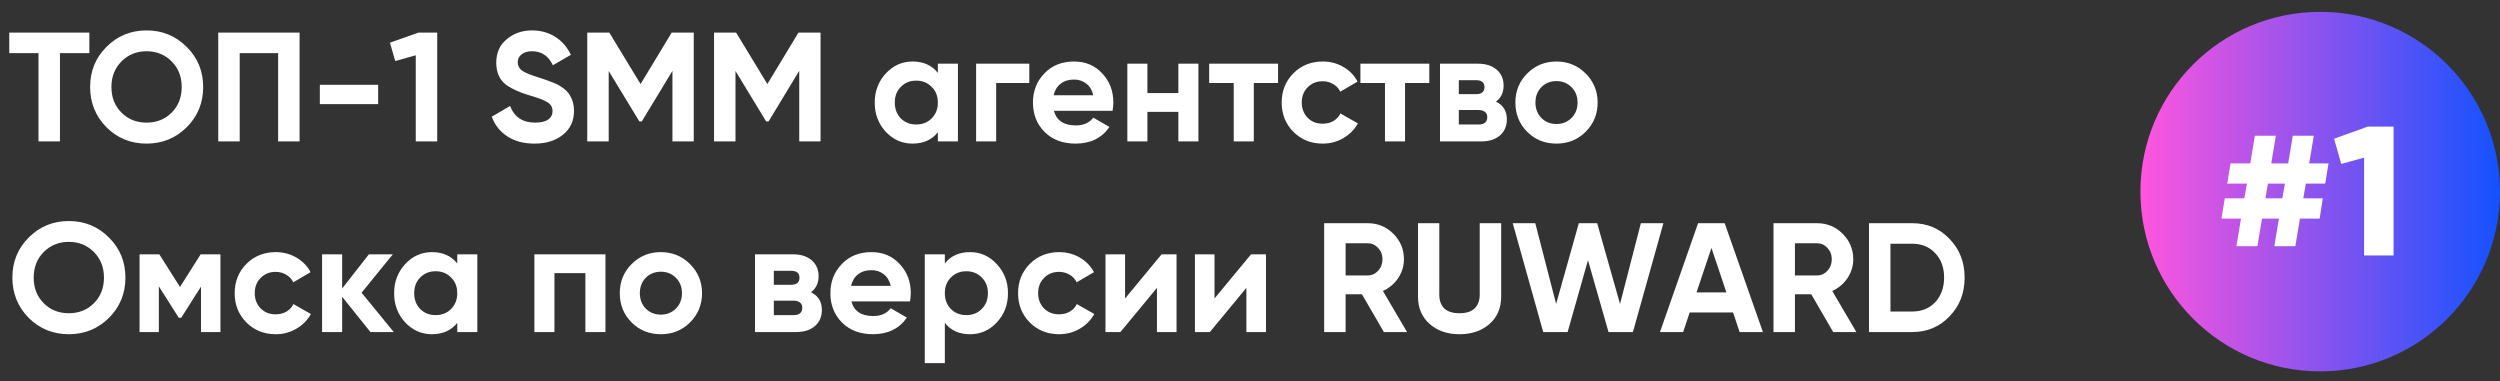 <?xml version="1.0" encoding="UTF-8"?> <svg xmlns="http://www.w3.org/2000/svg" width="341" height="52" viewBox="0 0 341 52" fill="none"><rect x="0" y="0" width="341" height="52" fill="#333333" stroke="none"/> <path d="M1.264 4.445H12.187V7.245H8.178V19.291H5.251V7.245H1.264V4.445ZM25.464 17.361C23.965 18.846 22.141 19.588 19.992 19.588C17.843 19.588 16.019 18.846 14.52 17.361C13.035 15.848 12.293 14.017 12.293 11.868C12.293 9.705 13.035 7.881 14.52 6.396C16.019 4.897 17.843 4.148 19.992 4.148C22.141 4.148 23.965 4.897 25.464 6.396C26.963 7.881 27.712 9.705 27.712 11.868C27.712 14.031 26.963 15.863 25.464 17.361ZM16.577 15.368C17.482 16.273 18.62 16.725 19.992 16.725C21.363 16.725 22.502 16.273 23.407 15.368C24.326 14.449 24.785 13.282 24.785 11.868C24.785 10.454 24.326 9.288 23.407 8.369C22.487 7.45 21.349 6.99 19.992 6.99C18.634 6.99 17.496 7.45 16.577 8.369C15.658 9.288 15.198 10.454 15.198 11.868C15.198 13.282 15.658 14.449 16.577 15.368ZM29.769 4.445H40.862V19.291H37.935V7.245H32.696V19.291H29.769V4.445ZM51.579 14.201H43.626V11.571H51.579V14.201ZM53.188 5.824L57.091 4.445H59.636V19.291H56.709V7.541L53.91 8.326L53.188 5.824ZM72.907 19.588C71.451 19.588 70.221 19.263 69.217 18.613C68.213 17.962 67.499 17.064 67.075 15.919L69.577 14.456C70.157 15.969 71.295 16.725 72.992 16.725C73.784 16.725 74.378 16.584 74.774 16.301C75.169 16.018 75.368 15.636 75.368 15.156C75.368 14.632 75.134 14.229 74.668 13.947C74.201 13.65 73.367 13.332 72.165 12.992C70.864 12.596 69.839 12.137 69.09 11.614C68.156 10.921 67.69 9.903 67.69 8.559C67.69 7.202 68.163 6.135 69.111 5.357C70.058 4.551 71.21 4.148 72.568 4.148C73.756 4.148 74.809 4.438 75.728 5.018C76.647 5.597 77.361 6.417 77.87 7.478L75.41 8.899C74.816 7.626 73.869 6.99 72.568 6.99C71.974 6.99 71.5 7.131 71.147 7.414C70.793 7.683 70.617 8.036 70.617 8.475C70.617 8.941 70.808 9.323 71.189 9.62C71.613 9.917 72.363 10.228 73.437 10.553L74.456 10.893C74.639 10.949 74.957 11.069 75.41 11.253C75.834 11.409 76.145 11.557 76.343 11.698C77.036 12.123 77.503 12.561 77.743 13.014C78.111 13.607 78.294 14.307 78.294 15.113C78.294 16.485 77.792 17.573 76.788 18.379C75.785 19.185 74.491 19.588 72.907 19.588ZM91.617 4.445H94.628V19.291H91.722V9.662L87.544 16.555H87.205L83.027 9.684V19.291H80.1V4.445H83.112L87.375 11.465L91.617 4.445ZM108.911 4.445H111.923V19.291H109.017V9.662L104.839 16.555H104.5L100.321 9.684V19.291H97.394V4.445H100.406L104.669 11.465L108.911 4.445ZM127.924 9.938V8.687H130.66V19.291H127.924V18.04C127.104 19.072 125.951 19.588 124.467 19.588C123.053 19.588 121.837 19.051 120.819 17.976C119.815 16.888 119.313 15.559 119.313 13.989C119.313 12.434 119.815 11.112 120.819 10.023C121.837 8.934 123.053 8.39 124.467 8.39C125.951 8.39 127.104 8.906 127.924 9.938ZM122.876 16.152C123.427 16.704 124.127 16.98 124.976 16.98C125.824 16.98 126.524 16.704 127.075 16.152C127.641 15.587 127.924 14.866 127.924 13.989C127.924 13.112 127.641 12.398 127.075 11.847C126.524 11.281 125.824 10.999 124.976 10.999C124.127 10.999 123.427 11.281 122.876 11.847C122.325 12.398 122.049 13.112 122.049 13.989C122.049 14.866 122.325 15.587 122.876 16.152ZM133.141 8.687H140.394V11.317H135.877V19.291H133.141V8.687ZM151.754 15.113H143.758C144.112 16.442 145.109 17.107 146.749 17.107C147.795 17.107 148.587 16.753 149.124 16.046L151.33 17.319C150.284 18.832 148.742 19.588 146.706 19.588C144.953 19.588 143.546 19.058 142.486 17.998C141.425 16.937 140.895 15.601 140.895 13.989C140.895 12.405 141.418 11.076 142.464 10.002C143.497 8.927 144.84 8.39 146.494 8.39C148.064 8.39 149.343 8.927 150.333 10.002C151.351 11.076 151.86 12.405 151.86 13.989C151.86 14.286 151.825 14.661 151.754 15.113ZM143.716 12.992H149.124C148.969 12.299 148.65 11.769 148.17 11.402C147.703 11.034 147.145 10.85 146.494 10.85C145.759 10.85 145.151 11.041 144.67 11.423C144.189 11.79 143.871 12.314 143.716 12.992ZM160.727 12.695V8.687H163.463V19.291H160.727V15.262H156.506V19.291H153.77V8.687H156.506V12.695H160.727ZM164.93 8.687H174.326V11.317H171.017V19.291H168.281V11.317H164.93V8.687ZM180.421 19.588C178.823 19.588 177.487 19.051 176.412 17.976C175.352 16.902 174.822 15.573 174.822 13.989C174.822 12.405 175.352 11.076 176.412 10.002C177.487 8.927 178.823 8.39 180.421 8.39C181.453 8.39 182.393 8.637 183.242 9.132C184.09 9.627 184.733 10.292 185.172 11.126L182.817 12.504C182.605 12.066 182.28 11.72 181.842 11.465C181.418 11.211 180.937 11.083 180.4 11.083C179.58 11.083 178.901 11.359 178.364 11.911C177.826 12.448 177.558 13.141 177.558 13.989C177.558 14.809 177.826 15.502 178.364 16.068C178.901 16.605 179.58 16.874 180.4 16.874C180.951 16.874 181.439 16.753 181.863 16.513C182.301 16.259 182.627 15.912 182.839 15.474L185.214 16.831C184.748 17.68 184.083 18.351 183.22 18.846C182.372 19.341 181.439 19.588 180.421 19.588ZM185.56 8.687H194.955V11.317H191.647V19.291H188.911V11.317H185.56V8.687ZM204.052 13.862C205.042 14.343 205.537 15.149 205.537 16.28C205.537 17.185 205.226 17.913 204.603 18.464C203.981 19.016 203.112 19.291 201.995 19.291H196.417V8.687H201.57C202.673 8.687 203.536 8.962 204.158 9.514C204.78 10.051 205.091 10.772 205.091 11.677C205.091 12.611 204.745 13.339 204.052 13.862ZM201.316 10.935H198.983V12.844H201.316C202.094 12.844 202.482 12.526 202.482 11.889C202.482 11.253 202.094 10.935 201.316 10.935ZM198.983 16.98H201.677C202.468 16.98 202.864 16.64 202.864 15.962C202.864 15.665 202.758 15.431 202.546 15.262C202.334 15.092 202.044 15.007 201.677 15.007H198.983V16.98ZM216.284 17.976C215.21 19.051 213.881 19.588 212.297 19.588C210.713 19.588 209.384 19.051 208.31 17.976C207.235 16.902 206.698 15.573 206.698 13.989C206.698 12.42 207.235 11.098 208.31 10.023C209.398 8.934 210.727 8.39 212.297 8.39C213.866 8.39 215.196 8.934 216.284 10.023C217.373 11.112 217.917 12.434 217.917 13.989C217.917 15.559 217.373 16.888 216.284 17.976ZM210.24 16.089C210.791 16.64 211.477 16.916 212.297 16.916C213.117 16.916 213.803 16.64 214.354 16.089C214.906 15.537 215.181 14.838 215.181 13.989C215.181 13.141 214.906 12.441 214.354 11.889C213.803 11.338 213.117 11.062 212.297 11.062C211.477 11.062 210.791 11.338 210.24 11.889C209.702 12.455 209.434 13.155 209.434 13.989C209.434 14.823 209.702 15.523 210.24 16.089ZM14.859 43.361C13.36 44.846 11.536 45.588 9.387 45.588C7.238 45.588 5.414 44.846 3.915 43.361C2.431 41.848 1.688 40.017 1.688 37.868C1.688 35.705 2.431 33.881 3.915 32.396C5.414 30.897 7.238 30.148 9.387 30.148C11.536 30.148 13.36 30.897 14.859 32.396C16.358 33.881 17.107 35.705 17.107 37.868C17.107 40.032 16.358 41.863 14.859 43.361ZM5.972 41.368C6.877 42.273 8.016 42.725 9.387 42.725C10.759 42.725 11.897 42.273 12.802 41.368C13.721 40.449 14.181 39.282 14.181 37.868C14.181 36.454 13.721 35.288 12.802 34.369C11.883 33.45 10.745 32.99 9.387 32.99C8.03 32.99 6.892 33.45 5.972 34.369C5.053 35.288 4.594 36.454 4.594 37.868C4.594 39.282 5.053 40.449 5.972 41.368ZM27.372 34.687H30.066V45.291H27.415V39.098L24.721 43.34H24.382L21.667 39.056V45.291H19.037V34.687H21.731L24.552 39.141L27.372 34.687ZM37.61 45.588C36.012 45.588 34.676 45.051 33.602 43.976C32.541 42.902 32.011 41.573 32.011 39.989C32.011 38.406 32.541 37.076 33.602 36.002C34.676 34.927 36.012 34.39 37.61 34.39C38.642 34.39 39.583 34.637 40.431 35.132C41.279 35.627 41.923 36.292 42.361 37.126L40.007 38.504C39.795 38.066 39.469 37.72 39.031 37.465C38.607 37.211 38.126 37.083 37.589 37.083C36.769 37.083 36.09 37.359 35.553 37.911C35.016 38.448 34.747 39.141 34.747 39.989C34.747 40.809 35.016 41.502 35.553 42.068C36.09 42.605 36.769 42.874 37.589 42.874C38.14 42.874 38.628 42.753 39.052 42.513C39.491 42.258 39.816 41.912 40.028 41.474L42.403 42.831C41.937 43.679 41.272 44.351 40.41 44.846C39.561 45.341 38.628 45.588 37.61 45.588ZM49.321 39.925L53.711 45.291H50.529L46.669 40.477V45.291H43.933V34.687H46.669V39.353L50.317 34.687H53.584L49.321 39.925ZM62.37 35.938V34.687H65.106V45.291H62.37V44.04C61.55 45.072 60.397 45.588 58.913 45.588C57.499 45.588 56.283 45.051 55.264 43.976C54.261 42.888 53.759 41.559 53.759 39.989C53.759 38.434 54.261 37.112 55.264 36.023C56.283 34.934 57.499 34.39 58.913 34.39C60.397 34.39 61.55 34.906 62.37 35.938ZM57.322 42.152C57.873 42.704 58.573 42.98 59.422 42.98C60.27 42.98 60.97 42.704 61.521 42.152C62.087 41.587 62.37 40.866 62.37 39.989C62.37 39.112 62.087 38.398 61.521 37.847C60.97 37.281 60.27 36.999 59.422 36.999C58.573 36.999 57.873 37.281 57.322 37.847C56.77 38.398 56.495 39.112 56.495 39.989C56.495 40.866 56.77 41.587 57.322 42.152ZM72.889 34.687H82.582V45.291H79.846V37.253H75.625V45.291H72.889V34.687ZM94.124 43.976C93.049 45.051 91.72 45.588 90.136 45.588C88.553 45.588 87.224 45.051 86.149 43.976C85.074 42.902 84.537 41.573 84.537 39.989C84.537 38.42 85.074 37.098 86.149 36.023C87.238 34.934 88.567 34.39 90.136 34.39C91.706 34.39 93.035 34.934 94.124 36.023C95.212 37.112 95.757 38.434 95.757 39.989C95.757 41.559 95.212 42.888 94.124 43.976ZM88.079 42.089C88.63 42.64 89.316 42.916 90.136 42.916C90.956 42.916 91.642 42.64 92.194 42.089C92.745 41.537 93.021 40.837 93.021 39.989C93.021 39.141 92.745 38.441 92.194 37.889C91.642 37.338 90.956 37.062 90.136 37.062C89.316 37.062 88.63 37.338 88.079 37.889C87.542 38.455 87.273 39.155 87.273 39.989C87.273 40.823 87.542 41.523 88.079 42.089ZM110.619 39.862C111.609 40.343 112.104 41.148 112.104 42.28C112.104 43.185 111.793 43.913 111.171 44.464C110.548 45.016 109.679 45.291 108.562 45.291H102.984V34.687H108.138C109.241 34.687 110.103 34.962 110.725 35.514C111.347 36.051 111.658 36.772 111.658 37.677C111.658 38.611 111.312 39.339 110.619 39.862ZM107.883 36.935H105.55V38.844H107.883C108.661 38.844 109.05 38.526 109.05 37.889C109.05 37.253 108.661 36.935 107.883 36.935ZM105.55 42.98H108.244C109.036 42.98 109.431 42.64 109.431 41.962C109.431 41.665 109.325 41.431 109.113 41.262C108.901 41.092 108.611 41.007 108.244 41.007H105.55V42.98ZM124.124 41.113H116.128C116.482 42.442 117.478 43.107 119.119 43.107C120.165 43.107 120.957 42.753 121.494 42.046L123.7 43.319C122.654 44.832 121.112 45.588 119.076 45.588C117.323 45.588 115.916 45.058 114.856 43.998C113.795 42.937 113.265 41.601 113.265 39.989C113.265 38.406 113.788 37.076 114.834 36.002C115.867 34.927 117.21 34.39 118.864 34.39C120.434 34.39 121.713 34.927 122.703 36.002C123.721 37.076 124.23 38.406 124.23 39.989C124.23 40.286 124.195 40.661 124.124 41.113ZM116.086 38.992H121.494C121.339 38.299 121.02 37.769 120.54 37.402C120.073 37.034 119.515 36.85 118.864 36.85C118.129 36.85 117.521 37.041 117.04 37.423C116.559 37.79 116.241 38.314 116.086 38.992ZM132.312 34.39C133.74 34.39 134.956 34.934 135.96 36.023C136.978 37.112 137.487 38.434 137.487 39.989C137.487 41.573 136.978 42.902 135.96 43.976C134.97 45.051 133.754 45.588 132.312 45.588C130.827 45.588 129.682 45.072 128.876 44.04V49.533H126.14V34.687H128.876V35.938C129.682 34.906 130.827 34.39 132.312 34.39ZM129.703 42.152C130.255 42.704 130.955 42.98 131.803 42.98C132.651 42.98 133.351 42.704 133.903 42.152C134.468 41.587 134.751 40.866 134.751 39.989C134.751 39.112 134.468 38.398 133.903 37.847C133.351 37.281 132.651 36.999 131.803 36.999C130.955 36.999 130.255 37.281 129.703 37.847C129.152 38.398 128.876 39.112 128.876 39.989C128.876 40.866 129.152 41.587 129.703 42.152ZM144.464 45.588C142.867 45.588 141.53 45.051 140.456 43.976C139.395 42.902 138.865 41.573 138.865 39.989C138.865 38.406 139.395 37.076 140.456 36.002C141.53 34.927 142.867 34.39 144.464 34.39C145.497 34.39 146.437 34.637 147.285 35.132C148.134 35.627 148.777 36.292 149.215 37.126L146.861 38.504C146.649 38.066 146.324 37.72 145.885 37.465C145.461 37.211 144.981 37.083 144.443 37.083C143.623 37.083 142.944 37.359 142.407 37.911C141.87 38.448 141.601 39.141 141.601 39.989C141.601 40.809 141.87 41.502 142.407 42.068C142.944 42.605 143.623 42.874 144.443 42.874C144.995 42.874 145.482 42.753 145.907 42.513C146.345 42.258 146.67 41.912 146.882 41.474L149.258 42.831C148.791 43.679 148.127 44.351 147.264 44.846C146.416 45.341 145.482 45.588 144.464 45.588ZM153.46 40.71L158.444 34.687H160.48V45.291H157.808V39.268L152.824 45.291H150.788V34.687H153.46V40.71ZM165.659 40.71L170.644 34.687H172.68V45.291H170.007V39.268L165.023 45.291H162.987V34.687H165.659V40.71ZM191.921 45.291H188.761L185.77 40.138H183.543V45.291H180.616V30.445H186.555C187.926 30.445 189.093 30.926 190.054 31.887C191.016 32.849 191.497 34.008 191.497 35.365C191.497 36.285 191.235 37.14 190.712 37.932C190.189 38.709 189.496 39.296 188.633 39.692L191.921 45.291ZM186.555 33.181H183.543V37.571H186.555C187.106 37.571 187.58 37.359 187.976 36.935C188.372 36.497 188.57 35.974 188.57 35.365C188.57 34.758 188.372 34.241 187.976 33.817C187.58 33.393 187.106 33.181 186.555 33.181ZM199.076 45.588C197.422 45.588 196.064 45.122 195.004 44.188C193.944 43.255 193.413 42.004 193.413 40.434V30.445H196.319V40.201C196.319 40.993 196.545 41.615 196.998 42.068C197.464 42.506 198.157 42.725 199.076 42.725C199.995 42.725 200.681 42.506 201.134 42.068C201.6 41.615 201.833 40.993 201.833 40.201V30.445H204.76V40.434C204.76 42.004 204.23 43.255 203.17 44.188C202.109 45.122 200.745 45.588 199.076 45.588ZM213.823 45.291H210.494L206.337 30.445H209.412L212.254 41.453L215.351 30.445H217.853L220.971 41.453L223.813 30.445H226.888L222.731 45.291H219.402L216.602 35.493L213.823 45.291ZM240.462 45.291H237.281L236.39 42.619H230.472L229.582 45.291H226.421L231.618 30.445H235.245L240.462 45.291ZM233.442 33.817L231.406 39.883H235.478L233.442 33.817ZM253.208 45.291H250.048L247.057 40.138H244.83V45.291H241.904V30.445H247.842C249.214 30.445 250.38 30.926 251.342 31.887C252.303 32.849 252.784 34.008 252.784 35.365C252.784 36.285 252.522 37.14 251.999 37.932C251.476 38.709 250.783 39.296 249.921 39.692L253.208 45.291ZM247.842 33.181H244.83V37.571H247.842C248.394 37.571 248.867 37.359 249.263 36.935C249.659 36.497 249.857 35.974 249.857 35.365C249.857 34.758 249.659 34.241 249.263 33.817C248.867 33.393 248.394 33.181 247.842 33.181ZM254.932 30.445H260.828C262.864 30.445 264.561 31.159 265.918 32.587C267.29 34.001 267.975 35.761 267.975 37.868C267.975 39.975 267.29 41.735 265.918 43.149C264.561 44.577 262.864 45.291 260.828 45.291H254.932V30.445ZM257.858 42.492H260.828C262.114 42.492 263.161 42.068 263.967 41.219C264.773 40.343 265.176 39.226 265.176 37.868C265.176 36.497 264.773 35.387 263.967 34.538C263.161 33.676 262.114 33.245 260.828 33.245H257.858V42.492Z" fill="white"></path> <g clip-path="url(#clip0)"> <path d="M316.473 50.655C330.014 50.655 340.992 39.678 340.992 26.136C340.992 12.595 330.014 1.617 316.473 1.617C302.931 1.617 291.953 12.595 291.953 26.136C291.953 39.678 302.931 50.655 316.473 50.655Z" fill="url(#paint0_linear)"></path> <path d="M314.52 25.046L314.164 27.056H316.828L316.4 29.816H313.712L313.083 33.585H310.218L310.847 29.816H308.539L307.909 33.585H305.044L305.674 29.816H303.01L303.462 27.056H306.126L306.481 25.046H303.793L304.245 22.286H306.933L307.562 18.517H310.428L309.798 22.286H312.106L312.736 18.517H315.601L314.971 22.286H317.611L317.159 25.046H314.52ZM311.662 25.046H309.354L308.999 27.056H311.307L311.662 25.046Z" fill="white"></path> <path d="M326.481 17.258V34.844H322.461V21.503L319.346 22.359L318.369 18.921L322.97 17.266H326.481V17.258Z" fill="white"></path> </g> <defs> <linearGradient id="paint0_linear" x1="291.953" y1="26.139" x2="340.999" y2="26.139" gradientUnits="userSpaceOnUse"> <stop stop-color="#FF55DE"></stop> <stop offset="0.995" stop-color="#1552FF"></stop> </linearGradient> <clipPath id="clip0"> <rect width="49.047" height="49.047" fill="white" transform="translate(291.953 1.617)"></rect> </clipPath> </defs> </svg> 